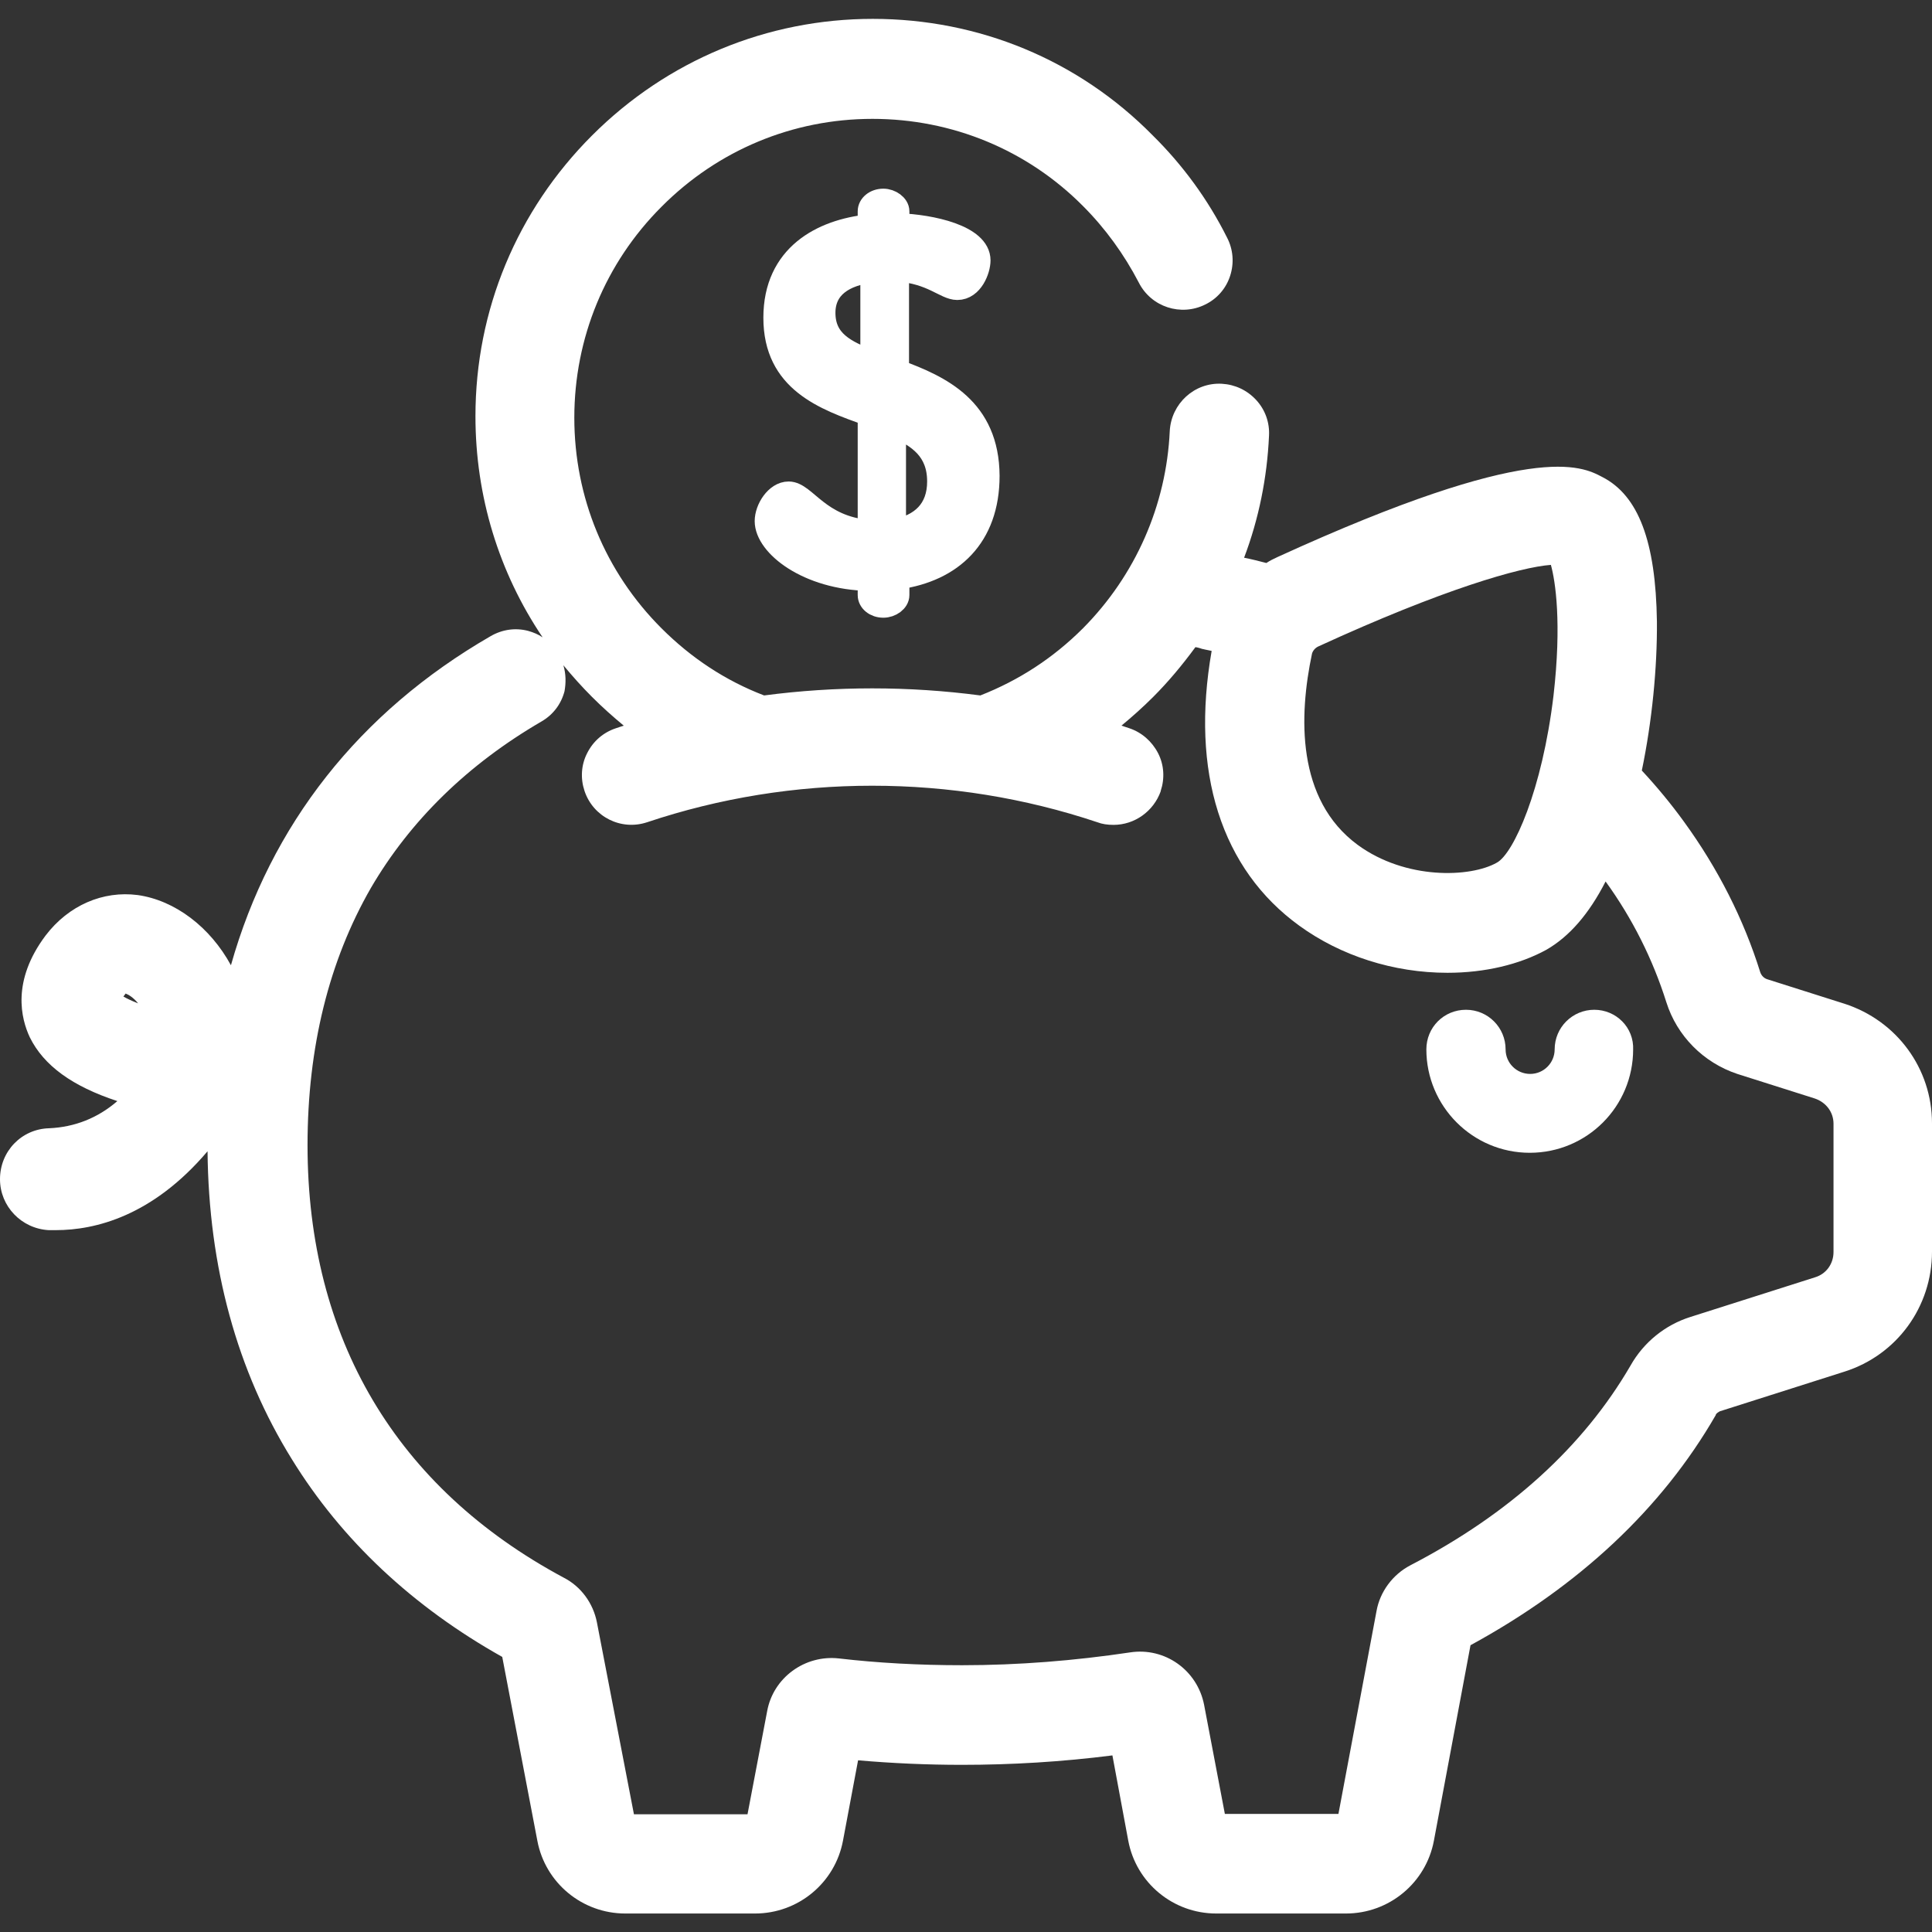 <?xml version="1.0" encoding="utf-8"?>
<!-- Generator: Adobe Illustrator 25.0.1, SVG Export Plug-In . SVG Version: 6.00 Build 0)  -->
<svg version="1.1" id="Capa_1" xmlns="http://www.w3.org/2000/svg" xmlns:xlink="http://www.w3.org/1999/xlink" x="0px" y="0px"
	 viewBox="0 0 512 512" style="enable-background:new 0 0 512 512;" xml:space="preserve">
<rect x="0" y="0" width="512" height="512" fill="#333333" stroke="none"/>
<style type="text/css">
	.st0{fill:#FFFFFF;stroke:#FFFFFF;stroke-width:6;stroke-miterlimit:10;}
	.st1{fill:#FFFFFF;}
</style>
<g>
	<g>
		<path class="st0" d="M422.5,270.6c-4.1,0-7.5,3.3-7.5,7.5c0,5.2-4.2,9.5-9.5,9.5c-5.2,0-9.5-4.2-9.5-9.5c0-4.1-3.3-7.5-7.5-7.5
			s-7.5,3.3-7.5,7.5c0,13.4,10.9,24.4,24.4,24.4s24.4-10.9,24.4-24.4C430,273.9,426.6,270.6,422.5,270.6z"/>
	</g>
</g>
<path class="st1" d="M488.8,266l-20.5-6.5c-0.9-0.3-1.5-1-1.8-1.8c-4.4-14.1-11.2-27.5-20.2-39.9c-3.4-4.7-7.2-9.3-11.2-13.6
	c2.7-13,4.1-27.2,4-39.5c-0.3-21.2-4.9-33.4-14.5-38.3c-5.5-2.9-18.4-9.7-86,21.2c-1.1,0.5-2.1,1-3,1.6c-1.9-0.5-3.9-1-5.9-1.4
	c3.9-10.3,6.1-21.2,6.6-32.3c0.2-3.5-1-6.9-3.4-9.5c-2.4-2.6-5.6-4.1-9.1-4.3c-7.3-0.4-13.4,5.3-13.8,12.5
	c-0.9,19.7-9.1,38.3-23,52.3c-7.9,7.9-17,13.8-27.2,17.8c-19-2.5-38.3-2.5-57.3,0c-10.2-3.9-19.3-9.9-27.2-17.8
	c-14.9-14.9-23.1-34.7-23.1-55.8s8.2-41,23.1-55.9c14.9-15,34.8-23.3,55.9-23.3c21.1,0,41,8.2,55.8,23.1
	c5.9,5.9,10.9,12.8,14.8,20.3c3.3,6.5,11.2,9,17.6,5.8c3.1-1.5,5.5-4.2,6.6-7.6c1.1-3.4,0.8-7-0.8-10.1
	c-5.1-10.2-11.8-19.3-19.7-27.1C285.8,15.9,259.4,5,231.3,5c-28,0-54.5,11-74.4,30.9C137,55.8,126,82.2,126,110.3
	c0,21.2,6.2,41.4,17.8,58.6c-1.2-0.8-2.4-1.3-3.8-1.7c-3.4-0.9-6.9-0.4-10,1.4c-34.8,20.1-58.3,50-68.8,87.2
	c-5.5-10.1-14.8-17.2-24.7-18.6c-9.2-1.2-18.3,2.7-24.4,10.7C3,260,5.6,270,7.9,274.9c3.7,7.5,11.3,13,23.2,16.9
	c-5.2,4.5-11.3,6.9-18.1,7.2C5.7,299.2,0,305.1,0,312.5c0,7.2,5.7,13.1,12.9,13.5l1.9,0c10.4,0,25.6-3.7,40.2-20.9
	c0.3,30.7,7.8,58.2,22.4,81.7c13.2,21.4,32,39,55.7,52.3l9.3,48.7c2.1,11.2,11.9,19.3,23.3,19.3h34.4c11.4,0,21.2-8.1,23.3-19.3
	l4-21.3c9.2,0.8,18.4,1.2,27.5,1.2c13.2,0,26.6-0.8,39.9-2.5l4.2,22.6c2.1,11.2,11.9,19.3,23.3,19.3h34.4c11.4,0,21.2-8.1,23.3-19.3
	l9.7-51.8c28.8-15.7,50.7-36.2,65-61l0-0.1c0.2-0.4,0.7-0.7,1.1-0.9l33-10.5c13.9-4.4,23.2-17.2,23.2-31.8v-34
	C512,283.2,502.7,270.5,488.8,266z M149.3,176.3c2.4,2.9,4.9,5.7,7.6,8.4c2.7,2.7,5.5,5.2,8.4,7.6c-0.7,0.2-1.4,0.5-2.1,0.7
	c-3.3,1.1-6,3.4-7.6,6.6c-1.6,3.1-1.8,6.7-0.7,10c2.3,6.9,9.7,10.6,16.6,8.3c38.5-12.9,80.8-12.9,119.3,0c1.3,0.5,2.7,0.7,4.3,0.7
	c5.6,0,10.6-3.6,12.5-8.9l0-0.1c1.1-3.3,0.9-6.9-0.7-10c-1.6-3.1-4.3-5.5-7.6-6.6c-0.7-0.2-1.4-0.5-2.1-0.7c2.9-2.4,5.7-4.9,8.4-7.6
	c3.9-3.9,7.6-8.3,11.2-13.2c0.7,0.1,1.3,0.3,1.9,0.5l0.1,0c0.7,0.2,1.5,0.3,2.3,0.5c-2.8,16-2.2,30.4,1.7,42.7
	c4,12.6,11.3,22.7,21.5,30.1c11,8,25,12.5,39.3,12.5c9.9,0,19.1-2.2,26.2-6.1c6.1-3.5,11.3-9.5,15.7-18.1c7.1,9.8,12.5,20.6,16.1,32
	c2.8,8.9,9.8,16,18.8,19l20.5,6.5c3,1,5,3.6,5,6.7v34c0,3.1-1.9,5.8-4.9,6.7l-33,10.5c-6.7,2.1-12.4,6.7-15.9,12.9
	c-12.5,21.5-32.1,39.3-58.3,52.9c-4.8,2.5-8.1,7.1-9,12.1l-10.1,53.8h-30.1l-5.5-28.9c-1.8-9.2-10.4-15.3-19.6-13.9
	c-14.7,2.2-29.7,3.4-44.5,3.4c-11.5,0-22.4-0.6-32.7-1.8c-9-1-17.4,5.1-19,14l-5.2,27.3h-30.1l-9.8-50.8c-1-5.2-4.3-9.6-8.8-11.9
	c-44.4-23.8-67.9-63.4-67.9-114.6c0-26,5.7-48.9,16.8-68.2c10.4-17.8,25.6-32.7,45.2-44.1c3.1-1.8,5.2-4.6,6.1-8
	C150,181,150,178.6,149.3,176.3z M349.4,171.3c33.1-15.2,53.5-21,61.6-21.6c1.2,4.3,2.9,15.4,0.7,34.6c-3,25.1-10.6,41.9-15,44.3
	c-7,4-24.2,4.6-36.9-4.7c-16.3-12-15.6-34.2-12.1-50.7C347.9,172.5,348.5,171.7,349.4,171.3z M36.6,265.9c-1.8-0.7-3-1.3-3.9-1.8
	c0.1-0.1,0.2-0.2,0.2-0.3l0.1-0.1c0.1-0.1,0.2-0.3,0.3-0.4C34.1,263.6,35.4,264.4,36.6,265.9z"/>
<g>
	<g>
		<path class="st0" d="M237.9,98.3V71.6c9.2,0.7,12.6,4.9,15.8,4.9c3.9,0,5.8-5,5.8-7.5c0-6.4-12.6-9.2-21.5-9.5V56c0-1.6-2-3-3.9-3
			c-2.2,0-3.8,1.4-3.8,3v3.8c-12.5,1.3-25,7.9-25,24.4c0,16.8,13.1,21.5,25,25.7v30.9c-13.4-1.1-16.9-10.2-21.3-10.2
			c-3.3,0-6,4.3-6,7.5c0,6.4,11,15.2,27.3,15.5l0,0v4.1c0,1.6,1.6,3,3.8,3c2,0,3.9-1.4,3.9-3v-4.5c14.2-2,23.9-10.9,23.9-27.1
			C261.8,108.3,249.3,102.5,237.9,98.3z M231,95.8c-7-2.6-12.6-5.4-12.6-12.9c0-6.8,5.3-10.1,12.6-11V95.8z M237.1,140.6v-27.7
			c6.4,2.8,11.6,6.4,11.6,14.7C248.7,135.1,244.2,139.3,237.1,140.6z"/>
	</g>
</g>
</svg>
